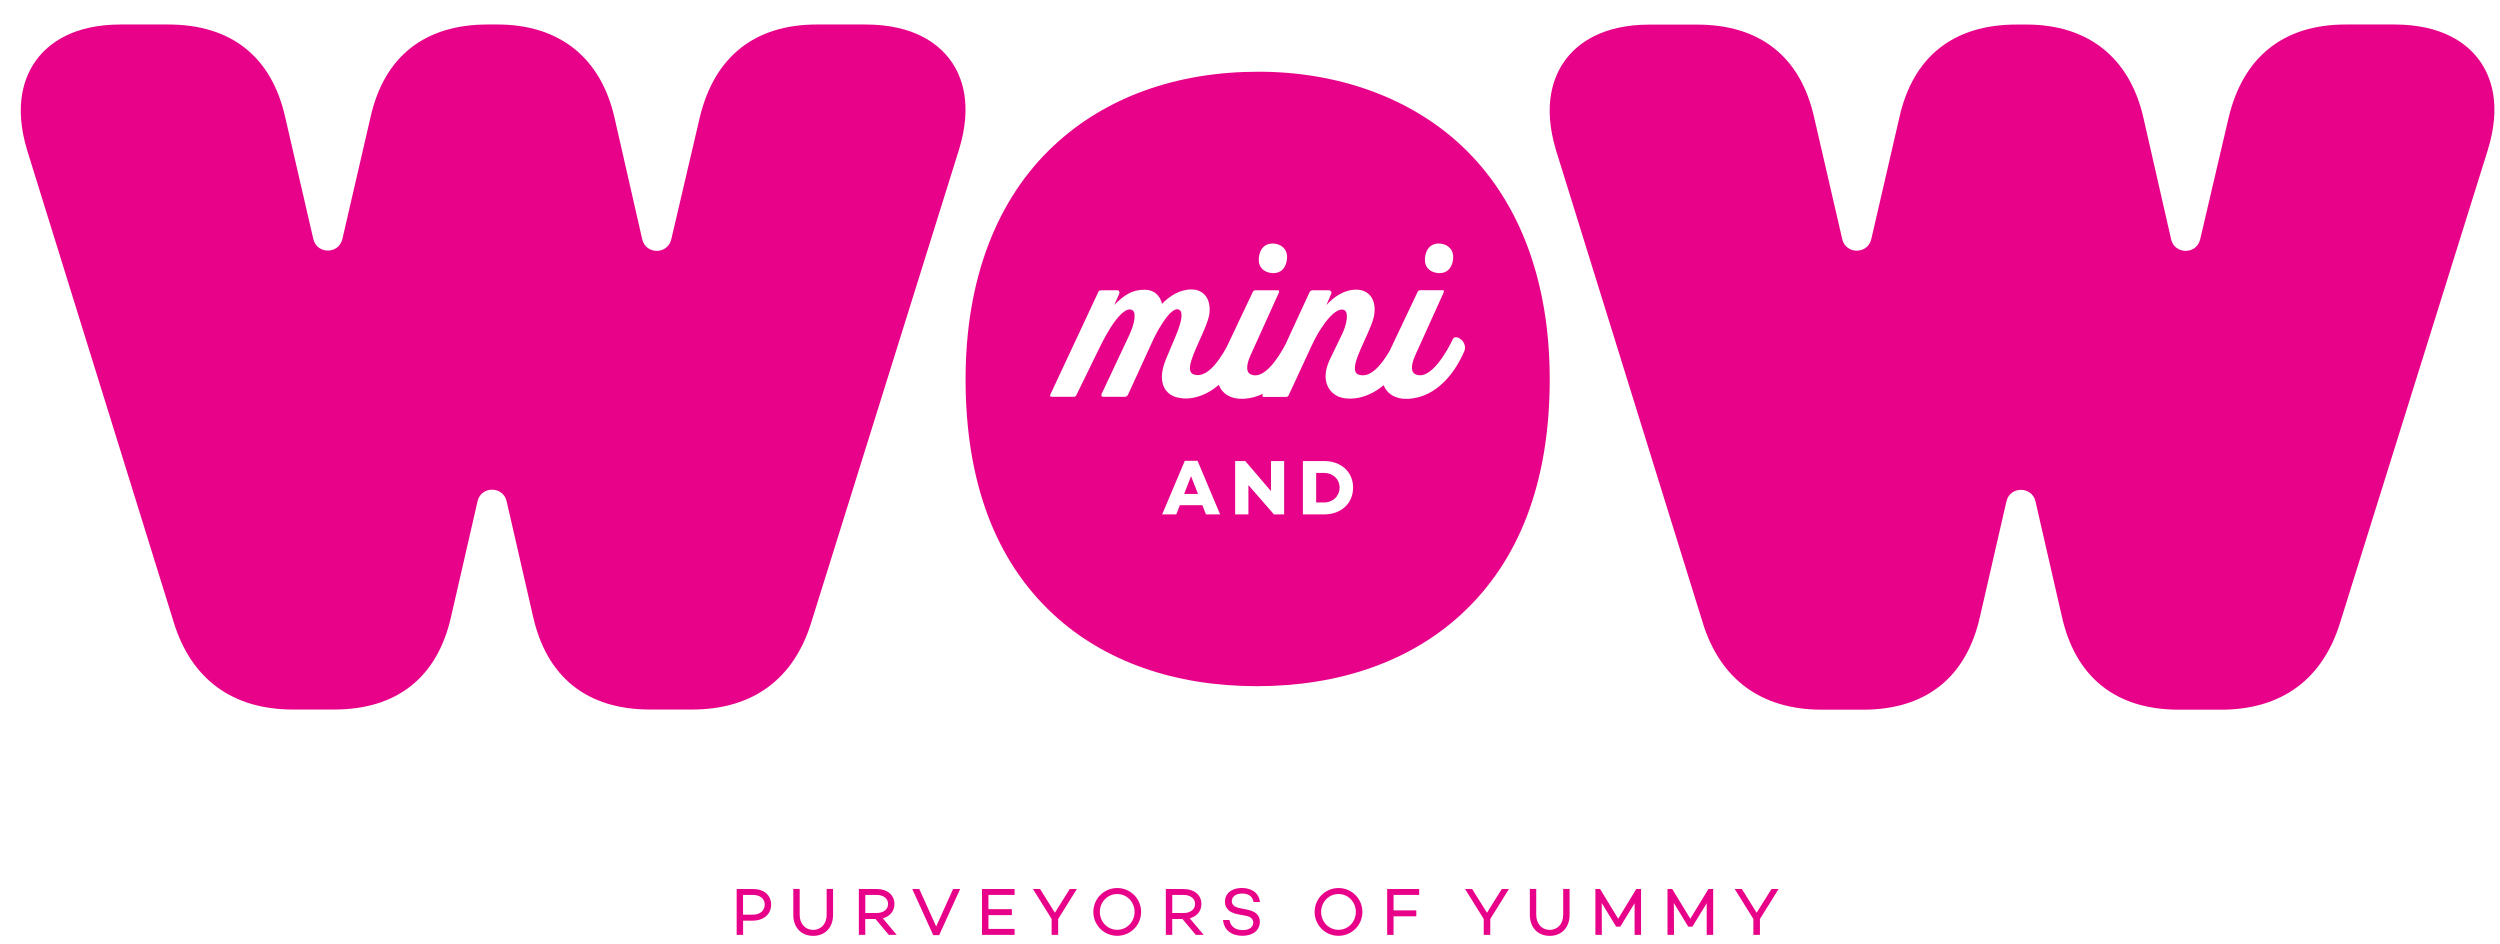 <?xml version="1.0" encoding="UTF-8"?>
<svg xmlns="http://www.w3.org/2000/svg" xmlns:xlink="http://www.w3.org/1999/xlink" version="1.1" id="Layer_1" x="0px" y="0px" viewBox="0 0 454.18 171.47" style="enable-background:new 0 0 454.18 171.47;" xml:space="preserve">
<style type="text/css">
	.st0{clip-path:url(#SVGID_00000096751094977295203180000003975478257837440674_);}
	.st1{clip-path:url(#SVGID_00000160880173942714902650000016936447798815164546_);fill:#E70289;}
</style>
<g>
	<g>
		<defs>
			<rect id="SVGID_1_" x="-131.53" y="-272.77" width="720" height="720"></rect>
		</defs>
		<clipPath id="SVGID_00000062166782047474126280000017941173922364900485_">
			<use xlink:href="#SVGID_1_" style="overflow:visible;"></use>
		</clipPath>
		<g style="clip-path:url(#SVGID_00000062166782047474126280000017941173922364900485_);">
			<defs>
				<rect id="SVGID_00000127003498821367340960000018081121199951370122_" x="-131.53" y="-272.77" width="720" height="720"></rect>
			</defs>
			<clipPath id="SVGID_00000130616903836715485570000002776849357672076930_">
				<use xlink:href="#SVGID_00000127003498821367340960000018081121199951370122_" style="overflow:visible;"></use>
			</clipPath>
			<path style="clip-path:url(#SVGID_00000130616903836715485570000002776849357672076930_);fill:#E70289;" d="M136.84,161.51h-3.01     v8.33h1.17v-2.58h1.7c2.03,0,3.39-1.16,3.39-2.93C140.08,162.63,138.78,161.51,136.84,161.51 M136.8,166.17h-1.81v-3.59h1.81     c1.27,0,2.13,0.7,2.13,1.74C138.93,165.43,138.07,166.17,136.8,166.17"></path>
			<path style="clip-path:url(#SVGID_00000130616903836715485570000002776849357672076930_);fill:#E70289;" d="M150.18,166.22     c0,1.57-0.98,2.71-2.45,2.71c-1.47,0-2.45-1.14-2.45-2.71v-4.72h-1.16v4.72c0,2.28,1.45,3.8,3.61,3.8c2.17,0,3.61-1.52,3.61-3.8     v-4.72h-1.16V166.22z"></path>
			<path style="clip-path:url(#SVGID_00000130616903836715485570000002776849357672076930_);fill:#E70289;" d="M162.49,164.23     c0-1.67-1.32-2.72-3.2-2.72h-3.26v8.33h1.16v-2.88h1.86l2.42,2.88h1.43l-2.52-3.01C161.67,166.48,162.49,165.55,162.49,164.23      M157.2,165.88v-3.3h2.06c1.19,0,2.08,0.63,2.08,1.64c0,1.03-0.89,1.65-2.08,1.65H157.2z"></path>
			<polygon style="clip-path:url(#SVGID_00000130616903836715485570000002776849357672076930_);fill:#E70289;" points="     170.08,168.32 167.01,161.51 165.73,161.51 169.54,169.89 170.62,169.89 174.43,161.51 173.15,161.51    "></polygon>
			<polygon style="clip-path:url(#SVGID_00000130616903836715485570000002776849357672076930_);fill:#E70289;" points="     178.4,169.84 184.32,169.84 184.32,168.76 179.57,168.76 179.57,166.25 183.83,166.25 183.83,165.17 179.57,165.17      179.57,162.58 184.32,162.58 184.32,161.51 178.4,161.51    "></polygon>
			<polygon style="clip-path:url(#SVGID_00000130616903836715485570000002776849357672076930_);fill:#E70289;" points="     191.64,165.82 188.96,161.51 187.66,161.51 191.05,166.95 191.05,169.84 192.24,169.84 192.24,166.95 195.63,161.51      194.34,161.51    "></polygon>
			<path style="clip-path:url(#SVGID_00000130616903836715485570000002776849357672076930_);fill:#E70289;" d="M202.97,161.33     c-2.4,0-4.34,1.93-4.34,4.34s1.94,4.34,4.34,4.34s4.34-1.94,4.34-4.34S205.37,161.33,202.97,161.33 M202.97,168.92     c-1.79,0-3.16-1.47-3.16-3.25c0-1.77,1.37-3.25,3.16-3.25c1.78,0,3.15,1.47,3.15,3.25C206.12,167.45,204.74,168.92,202.97,168.92     "></path>
			<path style="clip-path:url(#SVGID_00000130616903836715485570000002776849357672076930_);fill:#E70289;" d="M218.26,164.23     c0-1.67-1.32-2.72-3.2-2.72h-3.26v8.33h1.16v-2.88h1.86l2.42,2.88h1.43l-2.52-3.01C217.44,166.48,218.26,165.55,218.26,164.23      M212.97,165.88v-3.3h2.06c1.19,0,2.08,0.63,2.08,1.64c0,1.03-0.89,1.65-2.08,1.65H212.97z"></path>
			<path style="clip-path:url(#SVGID_00000130616903836715485570000002776849357672076930_);fill:#E70289;" d="M225.66,162.33     c1.27,0,1.92,0.61,2.08,1.54h1.16c-0.21-1.84-1.74-2.55-3.32-2.55c-1.82,0-3.04,1-3.04,2.49c0,1.19,0.76,1.99,2.33,2.28     l1.41,0.27c1.02,0.18,1.4,0.66,1.4,1.24c0,0.83-0.72,1.37-1.9,1.37c-1.4,0-2.24-0.69-2.43-1.83h-1.16     c0.17,1.8,1.51,2.87,3.53,2.87c1.9,0,3.16-1.02,3.16-2.56c0-1.26-0.87-1.92-2.4-2.22l-1.16-0.23c-0.98-0.18-1.53-0.57-1.53-1.27     C223.78,162.87,224.53,162.33,225.66,162.33"></path>
			<path style="clip-path:url(#SVGID_00000130616903836715485570000002776849357672076930_);fill:#E70289;" d="M243.17,161.33     c-2.4,0-4.34,1.93-4.34,4.34s1.94,4.34,4.34,4.34s4.34-1.94,4.34-4.34S245.57,161.33,243.17,161.33 M243.17,168.92     c-1.79,0-3.16-1.47-3.16-3.25c0-1.77,1.37-3.25,3.16-3.25c1.78,0,3.15,1.47,3.15,3.25C246.32,167.45,244.95,168.92,243.17,168.92     "></path>
			<polygon style="clip-path:url(#SVGID_00000130616903836715485570000002776849357672076930_);fill:#E70289;" points="     252.01,169.84 253.17,169.84 253.17,166.47 257.3,166.47 257.3,165.39 253.17,165.39 253.17,162.58 257.83,162.58 257.83,161.51      252.01,161.51    "></polygon>
			<polygon style="clip-path:url(#SVGID_00000130616903836715485570000002776849357672076930_);fill:#E70289;" points="     270.14,165.82 267.45,161.51 266.16,161.51 269.55,166.95 269.55,169.84 270.74,169.84 270.74,166.95 274.13,161.51      272.83,161.51    "></polygon>
			<path style="clip-path:url(#SVGID_00000130616903836715485570000002776849357672076930_);fill:#E70289;" d="M283.99,166.22     c0,1.57-0.98,2.71-2.45,2.71c-1.47,0-2.45-1.14-2.45-2.71v-4.72h-1.16v4.72c0,2.28,1.45,3.8,3.61,3.8c2.17,0,3.61-1.52,3.61-3.8     v-4.72h-1.16V166.22z"></path>
			<polygon style="clip-path:url(#SVGID_00000130616903836715485570000002776849357672076930_);fill:#E70289;" points="     293.98,166.91 290.69,161.51 289.84,161.51 289.84,169.84 291.01,169.84 290.99,164.05 293.61,168.35 294.36,168.35      296.96,164.09 296.96,169.84 298.13,169.84 298.13,161.51 297.26,161.51    "></polygon>
			<polygon style="clip-path:url(#SVGID_00000130616903836715485570000002776849357672076930_);fill:#E70289;" points="     307.08,166.91 303.8,161.51 302.94,161.51 302.94,169.84 304.12,169.84 304.09,164.05 306.71,168.35 307.46,168.35      310.06,164.09 310.06,169.84 311.24,169.84 311.24,161.51 310.37,161.51    "></polygon>
			<polygon style="clip-path:url(#SVGID_00000130616903836715485570000002776849357672076930_);fill:#E70289;" points="     319.13,165.82 316.45,161.51 315.15,161.51 318.54,166.95 318.54,169.84 319.73,169.84 319.73,166.95 323.12,161.51      321.83,161.51    "></polygon>
			<path style="clip-path:url(#SVGID_00000130616903836715485570000002776849357672076930_);fill:#E70289;" d="M157.18,4.45h-8.76     c-11.26,0-18.62,5.81-21.28,16.84l-5.19,22.19c-0.65,2.8-4.64,2.79-5.28-0.02l-5.01-21.98C109.2,10.49,101.64,4.45,90.37,4.45     h-1.78c-11.45,0-18.81,5.83-21.28,16.85L62.2,43.42c-0.65,2.8-4.63,2.8-5.28,0l-5.1-22.1C49.35,10.28,41.99,4.45,30.54,4.45h-8.6     c-8.73,0-13.15,3.49-15.32,6.42c-2.16,2.92-4.21,8.15-1.67,16.48l26.58,85.59c3.17,10.44,10.68,15.96,21.71,15.96h7.46     c11.47,0,18.83-5.89,21.28-17.01l4.78-20.83c0.64-2.8,4.63-2.8,5.28,0l4.77,20.8c2.46,11.15,9.82,17.04,21.29,17.04h7.62     c11.03,0,18.53-5.52,21.7-15.94l26.75-85.61c2.61-8.31,0.61-13.54-1.53-16.45C170.47,7.96,166.04,4.45,157.18,4.45"></path>
			<path style="clip-path:url(#SVGID_00000130616903836715485570000002776849357672076930_);fill:#E70289;" d="M450.4,10.91     c-2.16-2.95-6.6-6.46-15.46-6.46h-8.76c-11.26,0-18.62,5.81-21.28,16.84l-5.19,22.19c-0.65,2.8-4.64,2.79-5.28-0.01l-5.01-21.98     c-2.46-10.98-10.02-17.03-21.29-17.03h-1.78c-11.45,0-18.81,5.83-21.28,16.85l-5.11,22.13c-0.65,2.8-4.63,2.8-5.28,0l-5.1-22.1     c-2.47-11.04-9.83-16.87-21.28-16.87h-8.6c-8.73,0-13.15,3.49-15.32,6.42c-2.16,2.92-4.21,8.15-1.67,16.49l26.58,85.59     c3.17,10.44,10.68,15.96,21.7,15.96h7.46c11.47,0,18.83-5.89,21.28-17.01l4.78-20.83c0.64-2.8,4.64-2.8,5.28,0l4.77,20.8     c2.46,11.15,9.82,17.04,21.29,17.04h7.62c11.03,0,18.53-5.52,21.7-15.94l26.75-85.61C454.54,19.05,452.54,13.83,450.4,10.91"></path>
			<path style="clip-path:url(#SVGID_00000130616903836715485570000002776849357672076930_);fill:#E70289;" d="M240.59,85.92h-1.48     v5.36h1.48c1.58,0,2.78-1.17,2.78-2.71C243.37,87.08,242.18,85.92,240.59,85.92"></path>
			<polygon style="clip-path:url(#SVGID_00000130616903836715485570000002776849357672076930_);fill:#E70289;" points="     215.13,89.73 217.64,89.73 216.38,86.51    "></polygon>
			<path style="clip-path:url(#SVGID_00000130616903836715485570000002776849357672076930_);fill:#E70289;" d="M281.54,68.89     c0-18-5.59-32.71-16.15-42.54c-9.24-8.59-22.29-13.32-36.76-13.32c-14.86,0-27.68,4.6-37.07,13.32     c-10.56,9.8-16.14,24.51-16.14,42.54c0,18.58,5.38,32.97,16,42.77c9.21,8.51,21.98,13,36.92,13c14.96,0,27.77-4.49,37.05-12.99     C276.1,101.85,281.54,87.46,281.54,68.89 M258.93,46.48c0.34-1.86,1.67-2.43,3-2.19c1.3,0.24,2.35,1.25,2.01,3.1     c-0.35,1.89-1.67,2.42-3,2.18C259.62,49.34,258.59,48.37,258.93,46.48 M228.75,46.48c0.34-1.86,1.67-2.43,3-2.19     c1.3,0.24,2.36,1.25,2.01,3.1c-0.35,1.89-1.67,2.42-3,2.18C229.44,49.34,228.4,48.37,228.75,46.48 M219.09,93.45l-0.65-1.67h-4.1     l-0.64,1.67h-2.57l4.12-9.74h2.31l4.1,9.74H219.09z M233.29,93.45h-1.85l-4.64-5.32v5.32h-2.41v-9.69h1.84l4.67,5.46v-5.46h2.39     V93.45z M240.59,93.45h-3.89v-9.69h3.89c3.05,0,5.23,1.98,5.23,4.82C245.82,91.45,243.64,93.45,240.59,93.45 M266.02,63.8     c-1.48,3.49-4.82,8.47-10.34,8.66c-2.14,0.08-3.7-0.89-4.32-2.48c-2.08,1.76-4.27,2.44-6.06,2.44c-0.54,0-1.03-0.05-1.48-0.15     c-1.67-0.4-3-1.82-3-3.94c0-0.89,0.25-1.92,0.79-3.05l2.12-4.38c1.08-2.17,1.28-4.28,0.44-4.58c-0.93-0.39-2.21,0.69-3.4,2.26     c-0.94,1.28-1.67,2.46-2.51,4.28l-4.08,8.81c-0.15,0.35-0.25,0.44-0.64,0.44h-3.89c-0.39,0-0.34-0.25-0.25-0.44l0.07-0.15     c-1.11,0.54-2.34,0.89-3.71,0.93c-2.16,0.08-3.73-0.91-4.34-2.53c-2.07,1.79-4.25,2.48-6.05,2.48c-0.54,0-1.03-0.1-1.53-0.2     c-1.62-0.39-2.76-1.67-2.76-3.74c0-0.93,0.24-1.97,0.74-3.2l1.82-4.33c1.04-2.51,1.38-4.28,0.54-4.68     c-0.74-0.35-1.82,0.64-2.96,2.41c-0.98,1.43-1.67,2.95-2.21,4.13c0,0-3.69,8.07-3.99,8.71c-0.1,0.25-0.25,0.59-0.69,0.59h-3.89     c-0.34,0-0.44-0.25-0.3-0.54l5.02-10.68c1.03-2.17,1.33-4.28,0.44-4.58c-0.93-0.39-2.12,0.79-3.3,2.41     c-0.89,1.28-1.72,2.81-2.36,4.09l-4.33,8.86c-0.15,0.35-0.25,0.44-0.64,0.44h-3.84c-0.44,0-0.39-0.25-0.3-0.44l8.66-18.51     c0.1-0.3,0.25-0.4,0.69-0.4h2.81c0.34,0,0.49,0.35,0.29,0.74l-0.84,1.92c1.67-1.72,3.25-2.81,5.56-2.76     c1.58,0,2.76,0.98,3.1,2.56c1.43-1.48,3.3-2.66,5.46-2.61c2.17,0.05,3.49,1.77,3.15,4.43c-0.3,2.17-2.56,6-3.3,8.56     c-0.39,1.28-0.35,2.21,0.49,2.46c2.14,0.67,4.24-1.88,5.94-4.96l4.74-10c0.05-0.15,0.24-0.35,0.49-0.35h4.09     c0.29,0,0.25,0.2,0.15,0.49l-5.12,11.32c-0.94,2.07-0.69,3.15,0,3.45c2.39,1.15,5.04-2.95,6.34-5.41l4.34-9.41     c0.1-0.29,0.3-0.44,0.74-0.44h2.81c0.2,0,0.59,0.25,0.44,0.59l-0.89,2.12c1.18-1.38,3.25-2.9,5.56-2.81     c2.17,0.05,3.49,1.77,3.15,4.38c-0.3,2.61-3.54,7.58-3.54,9.89c0,0.59,0.2,1.03,0.74,1.18c1.99,0.62,3.95-1.54,5.58-4.34     l5.06-10.67c0.05-0.15,0.24-0.35,0.49-0.35h4.08c0.3,0,0.25,0.2,0.15,0.49l-5.12,11.32c-0.93,2.07-0.69,3.15,0,3.45     c2.76,1.33,5.86-4.33,6.84-6.4c0.25-0.54,1.08-0.3,1.53,0.15C265.98,62.13,266.37,63.02,266.02,63.8"></path>
		</g>
	</g>
</g>
</svg>
